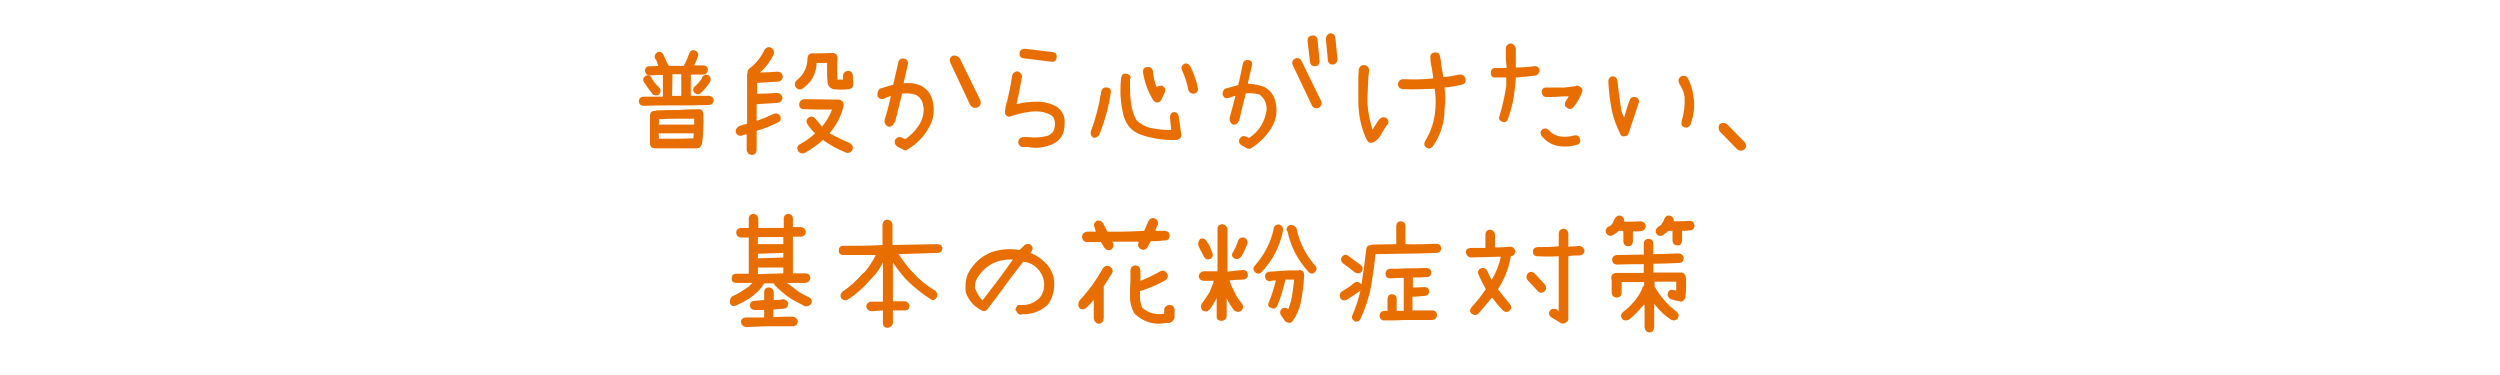 <?xml version="1.0" encoding="utf-8"?>
<!-- Generator: Adobe Illustrator 22.1.0, SVG Export Plug-In . SVG Version: 6.00 Build 0)  -->
<svg version="1.1" id="レイヤー_1" xmlns="http://www.w3.org/2000/svg" xmlns:xlink="http://www.w3.org/1999/xlink" x="0px"
	 y="0px" viewBox="0 0 600 90" style="enable-background:new 0 0 600 90;" xml:space="preserve">
<style type="text/css">
	.st0{fill:#E96E01;}
</style>
<g>
	<g>
		<g>
			<path class="st0" d="M170.2,23c0.7,0.1,1,0.4,1.1,1.1c-0.1,0.7-0.4,1-1.1,1.1c-3,0.1-6,0.1-9,0.1c-2.2,0-4.5,0-6.8,0.1
				c-0.7-0.1-1-0.4-1.1-1.1c0.1-0.7,0.4-1,1.1-1.1c1.6,0,3.1,0,4.7,0v-5.2c-1.1,0-2.2,0-3.2,0.1c-0.7-0.1-1-0.4-1.1-1.1
				c0-0.7,0.4-1.1,1-1.1c0.8,0,1.5,0,2.2-0.1c-0.1-0.2-0.1-0.3-0.2-0.5c-0.1-0.5-0.3-0.9-0.6-1.3c-0.2-0.6,0-1.1,0.6-1.5
				c0.6-0.2,1.1,0,1.4,0.6c0.2,0.4,0.4,0.9,0.6,1.3c0.2,0.5,0.4,0.9,0.7,1.4h0.8h2.8c0.5-1,1-1.9,1.3-3c0.3-0.6,0.7-0.9,1.4-0.7
				c0.6,0.3,0.9,0.7,0.7,1.4c-0.2,0.8-0.6,1.5-0.9,2.2h2.2c0.7,0,1,0.4,1.1,1c0,0.7-0.4,1.1-1.1,1.2h-3V23
				C167.2,23,168.7,23,170.2,23z M154.9,20.2c-0.1-0.1-0.2-0.3-0.3-0.4c-0.4-0.6-0.3-1.1,0.2-1.5c0.6-0.4,1.1-0.3,1.5,0.2
				c0.1,0.2,0.2,0.4,0.3,0.6c0.4,0.7,0.9,1.2,1.5,1.8c0.5,0.5,0.6,1,0.2,1.6c-0.2,0.3-0.5,0.4-0.9,0.4c-0.2,0-0.5-0.1-0.7-0.2
				C156.1,21.8,155.4,21.1,154.9,20.2z M167.7,26.2c0.7,0,1,0.4,1.1,1c0.1,2.4,0,4.9-0.3,7.3c0,0.1,0,0.1-0.1,0.2
				c0,0-0.1,0.1-0.1,0.1v0.1c0,0.1-0.1,0.1-0.1,0.2c0,0-0.1,0.1-0.1,0.1h0c0,0.1-0.1,0.1-0.1,0.1c0,0,0,0,0,0.1c0,0-0.1,0-0.2,0.1
				c-0.1,0-0.1,0-0.2,0c-0.1,0-0.1,0-0.2,0.1c-1.7,0-3.4,0-5,0h-5.1c-0.1,0-0.2,0-0.3,0c-0.6-0.1-0.9-0.4-1-1c0-2.4,0-4.7,0-7
				c0.1-0.7,0.5-1,1.2-1h0.1c0.1-0.1,0.2-0.1,0.3-0.1c1.8-0.1,3.5-0.1,5.2-0.1C164.4,26.3,166,26.2,167.7,26.2z M162.7,28.5
				c-1.5,0-3,0-4.5,0.1c0,0.4,0,0.8-0.1,1.3h4.5c1.3,0,2.7,0,4,0v-1.4C165.3,28.5,164,28.5,162.7,28.5z M162.3,33.3
				c1.4,0,2.7-0.1,4.1-0.1c0-0.4,0.1-0.8,0.1-1.2h-1h-2.9h-4.5c0,0.4,0,0.9,0.1,1.3H162.3z M161.4,17.8L161.4,17.8l-0.1,5.2h2.2
				v-5.2H161.4z M168.6,18.4c0.4-0.5,0.9-0.6,1.5-0.3c0.5,0.4,0.6,1,0.3,1.6c-0.1,0.1-0.1,0.2-0.2,0.3c-0.6,0.9-1.3,1.7-2.1,2.4
				c-0.2,0.2-0.4,0.2-0.7,0.2c-0.4,0-0.6-0.2-0.8-0.4c-0.4-0.6-0.3-1.1,0.2-1.5c0.6-0.5,1.2-1.2,1.7-1.9
				C168.4,18.7,168.5,18.5,168.6,18.4z"/>
			<path class="st0" d="M186.7,19.6c-1.6,0.1-3.3,0.2-5,0.3v2.6c1.6,0,3.2-0.1,4.8-0.2c0.8,0.1,1.2,0.5,1.3,1.2
				c-0.1,0.7-0.5,1.1-1.2,1.2c-1.6,0.1-3.3,0.2-5,0.3v4c1.4-0.5,2.8-1,4.1-1.7c0.7-0.2,1.2,0,1.6,0.6c0.2,0.7,0,1.2-0.6,1.5
				c-1.6,0.8-3.4,1.5-5.1,2V36c-0.1,0.8-0.5,1.2-1.2,1.2c-0.7-0.1-1.1-0.5-1.2-1.2v-3.8c-0.4,0.1-0.7,0.2-1.1,0.3
				c-0.1,0.1-0.2,0.1-0.3,0.1c-0.6,0-1-0.3-1.2-0.8c-0.1-0.7,0.2-1.2,0.9-1.6c0.6-0.2,1.1-0.3,1.8-0.5V17.9c0-0.1,0-0.2,0.1-0.3
				c-0.1-0.4,0.1-0.8,0.4-1.1c1.6-1.2,2.8-2.7,3.6-4.4c0.4-0.7,0.9-0.9,1.6-0.7c0.6,0.4,0.9,0.9,0.7,1.6c-0.8,1.7-1.9,3.2-3.3,4.4
				c1.4,0,2.8-0.1,4.2-0.2c0.7,0,1.1,0.4,1.3,1.2C187.8,19.1,187.4,19.5,186.7,19.6z M192.4,21.4c-0.6,0.2-1.1,0-1.5-0.6
				c-0.3-0.7-0.1-1.3,0.6-1.7l-0.1,0c1.6-1.3,2.4-3.1,2.4-5.2c0.1-0.7,0.5-1.1,1.2-1.1c1.6,0,3.2,0,4.8-0.1c0.3,0,0.6,0.1,0.9,0.3
				c0.2,0.3,0.3,0.6,0.3,0.9c-0.1,1.7-0.1,3.4,0,5.2c0.5,0,0.9,0,1.3,0v-0.9c0.1-0.7,0.5-1.1,1.2-1.2c0.7,0,1.1,0.4,1.2,1.1
				c0,0.7,0,1.4,0.1,2.1c0,0.7-0.4,1.1-1.1,1.2c-0.6,0.1-1.2,0.1-1.9,0.1c-0.6,0-1.2,0-1.8-0.1c-0.9-0.3-1.4-0.9-1.4-1.8
				c-0.1-0.9-0.1-1.8-0.1-2.6v-1.9c-0.9,0-1.7,0-2.5,0C195.9,17.9,194.6,20,192.4,21.4z M203.9,34.3c0.7,0.4,0.9,0.9,0.7,1.6
				c-0.2,0.5-0.6,0.8-1.2,0.8c-0.1,0-0.3,0-0.4-0.1c-2-0.8-3.8-1.8-5.5-3c-1.3,1.2-2.8,2.2-4.3,3.1c-0.2,0.1-0.4,0.1-0.6,0.1
				c-0.5,0-0.8-0.2-1.1-0.6c-0.3-0.7-0.2-1.2,0.5-1.6c1.3-0.7,2.5-1.5,3.6-2.6c-0.7-0.7-1.3-1.4-1.8-2.2c-0.4-0.6-0.3-1.2,0.3-1.6
				c0.7-0.4,1.2-0.2,1.7,0.4c0.5,0.6,1,1.2,1.5,1.8c1-1.2,1.8-2.6,2.4-4.1c-2.2,0-4.5,0-6.7-0.1c-0.8,0-1.2-0.4-1.2-1.2
				c0.1-0.7,0.5-1.1,1.2-1.2c2.8,0,5.5,0.1,8.3,0.1c0.3,0,0.6,0.2,0.9,0.4c0.2,0.3,0.3,0.6,0.3,1c-0.6,2.5-1.7,4.7-3.4,6.7
				C200.7,32.8,202.3,33.7,203.9,34.3z"/>
			<path class="st0" d="M220.9,20.5c1.4,0.7,2.3,1.7,2.8,3.2c0.7,2.5,0.5,4.8-0.8,7c-1.2,2.1-2.9,3.9-5,5.1c-0.4,0.4-0.8,0.4-1.3,0
				l-1.2-0.6c-0.7-0.5-0.8-1.1-0.5-1.8c0.5-0.5,1-0.7,1.7-0.3c0.2,0.1,0.4,0.2,0.7,0.3c1.1-0.8,2.2-1.8,3-3c0.9-1.2,1.3-2.5,1.4-4
				c0-0.6-0.2-1.2-0.3-1.8c-0.3-0.8-0.8-1.4-1.5-1.8c-1.1-0.4-2.3-0.5-3.4-0.3c-0.6,2.3-1.1,4.6-1.7,6.9h-0.2
				c-0.2,0.7-0.7,1.1-1.5,1c-0.6-0.4-0.9-0.9-0.8-1.6c0.6-1.9,1.1-3.8,1.5-5.8c-0.5,0.2-1.1,0.4-1.6,0.7c-0.8,0.2-1.3,0-1.6-0.7
				c-0.1-0.7,0.1-1.2,0.5-1.7c1.1-0.3,2.2-0.7,3.3-1c0-0.3,0.1-0.6,0.2-0.9l1-4.5c0.2-0.7,0.8-1,1.5-0.8c0.7,0.2,0.9,0.6,0.8,1.3
				l-1,4.4v0.2C218.3,19.8,219.7,20,220.9,20.5z M235.3,24.1c0.2,0.8,0,1.3-0.7,1.7c-0.7,0.2-1.2,0.1-1.7-0.5l-4.8-10.2
				c-0.3-0.7-0.2-1.3,0.5-1.7c0.6-0.2,1.2,0,1.7,0.5L235.3,24.1z"/>
			<path class="st0" d="M242.9,18.2c0.2-0.7,0.6-1,1.3-1.1c0.6,0.2,1,0.6,1.1,1.2c-0.4,2.2-0.8,4.4-1.3,6.5V25
				c1.6-0.4,3.2-0.6,4.9-0.6c1.7,0,3.2,0.4,4.7,1.2c1.4,1,2.1,2.4,1.9,4.2c0,2.4-1,3.9-2.9,4.8c-1.9,0.8-3.8,1.1-5.8,0.7h-1.3
				c-0.7-0.1-1.1-0.5-1.1-1.2c0-0.7,0.4-1.1,1.1-1.2h1.3c1.4,0.2,2.8,0.1,4.2-0.2s2.2-1.3,2.2-3c0-0.9-0.3-1.6-1-2.1
				c-1.5-0.8-3.1-1-4.8-0.8c-1.7,0.2-3.3,0.6-4.8,1.1c-0.4,0.2-0.8,0.1-1.1-0.2c-0.3-0.3-0.4-0.7-0.3-1.1c0.1-0.8,0.2-1.5,0.5-2.3
				C242.2,22.3,242.6,20.3,242.9,18.2z M244.7,12.7c0.1-0.7,0.6-1,1.3-1l6.6,0.8c0.8,0.1,1.1,0.6,1,1.3c-0.1,0.8-0.5,1.1-1.3,1
				l-6.6-0.8C245,13.9,244.6,13.5,244.7,12.7z"/>
			<path class="st0" d="M264.3,21.9c0.2-0.7,0.7-1,1.4-0.9c0.7,0.1,1,0.5,0.9,1.2c-0.5,3.5-1.5,7-2.8,10.2c-0.4,0.5-0.9,0.8-1.5,0.6
				c-0.5-0.4-0.6-0.9-0.5-1.5C263,28.4,263.8,25.2,264.3,21.9z M269.1,18.6c0.1-0.7,0.5-1,1.2-0.9c0.7,0.1,1,0.4,1.1,1.1h-0.2v2.3
				c0,1.3,0.1,2.7,0.3,4c0.2,1.3,0.6,2.6,1.3,3.8c1.1,1,2.4,1.7,3.9,1.9c1.5,0.3,2.9,0.4,4.4,0.4c-0.1-1-0.2-1.9-0.3-2.9v-0.2
				c0-0.6,0.3-1.1,0.9-1.2c0.7,0,1.1,0.4,1.2,1.1l0.6,4.2c0.1,0.3,0,0.6-0.2,0.9c-0.3,0.3-0.6,0.4-0.9,0.5c-1.4,0-2.7,0-4.1-0.2
				c-1.4-0.2-2.7-0.5-4-0.9c-1.3-0.4-2.5-1.1-3.4-2.2c-0.8-1.1-1.3-2.3-1.5-3.7c-0.3-1.3-0.4-2.7-0.5-4
				C268.9,21.2,268.9,19.9,269.1,18.6z M275.3,16.1c0.7-0.1,1.2,0.2,1.4,0.9c0.1,1.4,0.4,2.7,0.9,3.9c0.4-0.3,0.9-0.4,1.4-0.3
				c0.6,0.4,0.8,0.9,0.6,1.5l-0.9,1.9c-0.2,0.3-0.4,0.5-0.8,0.6c-0.5,0-0.8-0.1-1.1-0.5c-1.3-2.1-2.1-4.4-2.5-6.8
				C274.3,16.6,274.6,16.2,275.3,16.1z M284.2,15.3c0.6-0.2,1,0,1.4,0.5c0.9,1.7,1.5,3.4,1.9,5.3c0.1,0.7-0.2,1.2-0.9,1.4
				c-0.7,0-1.2-0.3-1.4-0.9c-0.3-1.6-0.8-3.2-1.5-4.7C283.4,16.2,283.6,15.7,284.2,15.3z"/>
			<path class="st0" d="M303.3,20.8c1.4,0.7,2.2,1.7,2.7,3.2c0.7,2.4,0.4,4.6-0.8,6.6c-1.2,2-2.8,3.6-4.8,4.9
				c-0.4,0.3-0.8,0.3-1.3,0l-1.1-0.6c-0.6-0.4-0.8-0.9-0.5-1.6c0.4-0.6,0.9-0.8,1.6-0.5c0.2,0.1,0.4,0.2,0.7,0.3
				c2.4-1.6,3.8-3.9,4.2-6.8c0-0.6-0.1-1.2-0.3-1.8c-0.3-0.8-0.8-1.3-1.4-1.8c-1.1-0.3-2.2-0.4-3.3-0.3c-0.6,2.2-1.1,4.4-1.6,6.6
				h-0.1c-0.2,0.7-0.7,1-1.4,0.9c-0.5-0.3-0.8-0.8-0.8-1.4v-0.2c0.5-1.8,1-3.6,1.4-5.3c-0.5,0.1-1.1,0.3-1.6,0.5
				c-0.7,0.2-1.1,0-1.4-0.6c-0.2-0.6,0-1.2,0.5-1.6c1-0.3,2.1-0.6,3.2-0.9c0-0.3,0.1-0.6,0.2-0.9l0.9-4.3c0.2-0.6,0.7-0.9,1.4-0.8
				c0.7,0.2,0.9,0.6,0.8,1.2l-1,4.3v0.2C300.8,20.1,302.1,20.4,303.3,20.8z M312.3,14.5l4.8,9.8c0.2,0.7,0,1.2-0.6,1.6
				c-0.6,0.2-1.2,0.1-1.6-0.5l-4.6-9.7c-0.3-0.7-0.2-1.2,0.5-1.6C311.3,13.8,311.9,13.9,312.3,14.5z M313.8,9.8
				c0-0.8,0.4-1.2,1.2-1.3c0.7,0,1.1,0.3,1.2,1l0.5,5.1c0,0.8-0.4,1.3-1.1,1.3c-0.7,0-1.1-0.3-1.2-1.1L313.8,9.8z M318.2,9.3
				c0.1-0.7,0.4-1.2,1.1-1.3c0.7,0,1.1,0.4,1.2,1.1l0.5,5.1c-0.1,0.8-0.4,1.2-1.1,1.3c-0.7,0-1.1-0.3-1.2-1L318.2,9.3z"/>
			<path class="st0" d="M332.7,28.3c0.6,0.5,0.7,1,0.3,1.6l-0.2,0.2c-0.5,0.7-0.9,1.5-1.4,2.3c-0.4,0.8-1.1,1.4-1.9,1.8
				c-0.7,0.2-1.1,0-1.4-0.5c-1.4-2.8-2-5.8-2.1-8.9v-6.4l0.1-1.6c0.1-0.8,0.6-1.2,1.3-1.2c0.7,0.1,1.1,0.5,1.2,1.2v0.2l-0.2,1.5
				c-0.1,1.6-0.1,3.2-0.2,4.8v1.6c0.1,2.1,0.6,4.2,1.2,6.2c0.4-0.6,0.8-1.3,1.3-2l0.2-0.3C331.5,28.1,332,28,332.7,28.3z
				 M350.2,17.9c0.7-0.1,1.2,0.2,1.5,0.9c0.2,0.7,0,1.2-0.7,1.5c-1.4,0.3-2.8,0.6-4.3,0.7c0.2,1.7,0.2,3.4,0,5.2
				c0,3.3-1,6.3-2.8,8.9c-0.5,0.6-1,0.7-1.6,0.3c-0.5-0.4-0.6-0.9-0.3-1.5c1.5-2.4,2.3-5,2.5-7.8c0.1-1.6,0.1-3.2-0.2-4.8
				c-2.5,0.1-5.1,0.2-7.6,0.1c-0.8-0.1-1.2-0.5-1.2-1.3c0.2-0.7,0.6-1.1,1.3-1.1c2.4,0.1,4.8,0.1,7.2-0.2c-0.1-0.9-0.3-1.8-0.4-2.7
				c-0.2-0.7-0.3-1.5-0.3-2.2c-0.1-0.7,0.2-1.2,1-1.3c0.8-0.1,1.2,0.2,1.3,1c0.2,0.7,0.3,1.4,0.3,2.1c0.2,1,0.4,1.9,0.5,2.8
				C347.7,18.4,348.9,18.2,350.2,17.9z"/>
			<path class="st0" d="M368.2,15.9c0.6-0.1,1.1,0.2,1.3,0.8V17c-0.1,0.5-0.4,0.9-0.8,1.1c-1.6,0.2-3.2,0.4-4.8,0.5h-0.1
				c0,0.8-0.1,1.6-0.2,2.3c-0.2,2.6-0.8,5.2-1.7,7.7c-0.3,0.7-0.7,0.9-1.4,0.6c-0.7-0.3-0.9-0.8-0.6-1.4c0.7-2.3,1.2-4.7,1.6-7.1
				v-2.1h-2.7c-0.7,0-1-0.4-1-1.1s0.3-1.1,1-1.2h2.8c-0.1-0.7-0.1-1.5-0.2-2.2v-2.5c0-0.6,0.4-1,1.1-1.2c0.7,0.1,1.1,0.5,1.3,1.2
				v2.5v2.1C365.2,16.2,366.7,16.1,368.2,15.9z M377.8,32.5c0.7-0.1,1.2,0.1,1.4,0.8c0.2,0.7,0,1.2-0.6,1.4
				c-1.6,0.5-3.2,0.6-4.8,0.3c-1.6-0.3-2.9-1.2-3.9-2.5c-0.3-0.6-0.2-1.1,0.3-1.5c0.6-0.3,1.1-0.2,1.6,0.3c0.6,0.7,1.4,1.2,2.4,1.4
				C375.3,32.9,376.5,32.9,377.8,32.5z M379.5,21c0.3,0.4,0.4,0.7,0.2,1.1c-0.5,1.4-1.2,2.6-2.2,3.8c-0.6,0.4-1.1,0.3-1.6-0.2
				c-0.3-0.1-0.4-0.4-0.3-0.8c0-0.3,0.1-0.5,0.3-0.8c0.2-0.3,0.4-0.6,0.6-1h-0.9c-1.4,0.1-2.7,0.2-4,0.2h-0.5
				c-0.7-0.1-1-0.5-1.1-1.2c0-0.7,0.4-1.1,1.1-1.1h0.5h3.9c0.8-0.1,1.7-0.2,2.5-0.3l0.5-0.2C378.8,20.6,379.2,20.8,379.5,21z"/>
			<path class="st0" d="M386.9,18.3c0.7,0,1.2,0.4,1.3,1.1c0.2,2.4,0.6,4.7,0.9,7c0.1,0.6,0.4,1.2,0.7,1.8c0.4-1.4,0.8-2.8,1.3-4.1
				c0.2-0.7,0.7-0.9,1.4-0.8c0.7,0.2,1,0.7,0.8,1.4l-2.4,7.2c-0.1,0.5-0.4,0.8-1,0.8c-0.6,0.1-0.9-0.1-1.1-0.7
				c-0.8-1.7-1.5-3.4-1.9-5.2c-0.5-2.4-0.8-4.9-0.9-7.3C386,18.9,386.3,18.5,386.9,18.3z M403.3,18.4c0.6-0.3,1.2-0.3,1.7,0.2
				c0.7,1.3,1.2,2.8,1.4,4.3c0.4,2.3,0.2,4.5-0.6,6.7v0.2c-0.3,0.6-0.8,0.9-1.4,0.8c-0.7-0.2-1-0.7-0.8-1.4v-0.2
				c0.6-1.9,0.8-3.8,0.7-5.8c-0.2-1.1-0.6-2.1-1.2-3C402.7,19.4,402.8,18.9,403.3,18.4z"/>
			<path class="st0" d="M412.7,29.8c0.6-0.4,1.2-0.4,1.8,0l4.2,4.3c0.5,0.6,0.5,1.2,0,1.7c-0.6,0.5-1.2,0.5-1.8,0l-4.2-4.3
				C412.4,31,412.4,30.4,412.7,29.8z"/>
			<path class="st0" d="M194.1,71.3c0.7,0.4,0.9,0.9,0.6,1.6c-0.4,0.5-0.9,0.7-1.5,0.6c-1.4-0.7-2.8-1.4-4.1-2.3
				c-1.1-0.8-2.1-1.7-3.1-2.7c-0.1-0.2-0.2-0.3-0.3-0.5h-2.3c0,0.1-0.1,0.2-0.2,0.3c-0.6,1-1.4,1.8-2.3,2.5l-0.3,0.3
				c-1.2,0.9-2.6,1.6-3.9,2.2c-0.7,0.3-1.2,0.2-1.5-0.5c-0.1-0.6,0-1.1,0.4-1.6c1.3-0.6,2.5-1.3,3.6-2.1c0.1-0.1,0.2-0.2,0.4-0.2
				c0.3-0.3,0.6-0.7,1-1h-3.9c-0.7,0-1.1-0.3-1.1-1.1c0-0.7,0.4-1.1,1.1-1.1h3V57h-1.9c-0.7-0.1-1.1-0.5-1.1-1.2
				c0-0.6,0.4-1,1.1-1.1h1.9v-2.2c0-0.7,0.4-1.1,1.1-1.2c0.7,0.1,1.1,0.5,1.2,1.2v2.2h6.1v-2.2c0-0.7,0.4-1.1,1.1-1.2
				c0.7,0.1,1.1,0.5,1.1,1.2v2h1.9c0.7,0.1,1.1,0.5,1.2,1.2c-0.1,0.7-0.5,1.1-1.2,1.1h-1.9v8.8h3c0.7,0,1.1,0.4,1.2,1.1
				c-0.1,0.7-0.5,1.1-1.2,1.2h-4.4c0.5,0.4,1.1,0.8,1.6,1.2C191.5,70,192.8,70.7,194.1,71.3z M190.2,76c0.7,0.1,1.1,0.4,1.3,1.1
				c-0.1,0.7-0.4,1.1-1.1,1.2h-6.6l-4.7,0.2c-0.8-0.1-1.2-0.6-1.3-1.3c0.1-0.6,0.5-1,1.3-1h4.3v-1.8h-2.3c-0.7-0.1-1.1-0.4-1.1-1.1
				c0-0.7,0.4-1.1,1.1-1.1l2.3-0.2v-1.9c0-0.7,0.4-1.1,1.1-1.1c0.7,0,1.1,0.4,1.2,1.1V72c0.8,0,1.6,0,2.3-0.2
				c0.6,0.1,1.1,0.5,1.2,1.1c-0.1,0.7-0.4,1.1-1.1,1.2c-0.8,0-1.7,0.1-2.5,0.2v1.8C187.3,76,188.7,76,190.2,76z M188,56.9h-6.1v1.7
				h6.1V56.9z M181.9,60.9V62l6.1-0.2v-1.1L181.9,60.9z M181.9,64.2v1.6l6.1-0.2v-1.4H181.9z"/>
			<path class="st0" d="M226.2,59.6c-0.1,0.7-0.5,1.1-1.2,1.1c-3.1,0.1-6.2,0.2-9.3,0.3c1,1.6,2.1,3.1,3.5,4.5
				c1.5,1.7,3.3,3.1,5.3,4.3c0.5,0.5,0.6,1,0.3,1.6c-0.4,0.7-1,0.8-1.6,0.3c-2-1.3-3.9-2.8-5.6-4.5c-1.2-1.3-2.3-2.7-3.3-4.2v9.3
				h2.7c0.7,0,1.1,0.4,1.3,1.1c-0.1,0.7-0.4,1.1-1.1,1.1h-2.9v3c-0.1,0.7-0.6,1.1-1.3,1.2c-0.7-0.1-1.1-0.4-1.1-1.2v-3l-2.7,0.2
				c-0.8-0.1-1.2-0.5-1.3-1.2c0.1-0.7,0.6-1.1,1.3-1.1h2.7V63c-0.7,1.4-1.5,2.6-2.6,3.7l-0.5,0.5c-1.5,1.8-3.3,3.4-5.3,4.7
				c-0.6,0.3-1.1,0.2-1.6-0.3c-0.3-0.6-0.2-1.1,0.3-1.6c1.8-1.2,3.4-2.7,4.8-4.3c0.2-0.1,0.4-0.3,0.6-0.5c1-1.2,1.9-2.6,2.6-4h-7.8
				c-0.7,0-1.1-0.4-1.1-1.1c0-0.7,0.4-1.1,1.1-1.1c3.1,0,6.3,0,9.4-0.2v-4.9c0.1-0.7,0.4-1.1,1.1-1.2c0.7,0.1,1.2,0.4,1.3,1.2v4.9
				c3.5-0.1,7-0.1,10.6-0.2C225.6,58.6,226.1,58.9,226.2,59.6z"/>
			<path class="st0" d="M245.8,58.9c0.5-0.4,1-0.5,1.5-0.2c0.3,0.2,0.5,0.5,0.5,0.9c0,0.3,0,0.5-0.2,0.6c-0.1,0.2-0.2,0.4-0.3,0.5
				c1.6,0.6,2.9,1.6,4,2.8c1.2,1.4,1.8,3.1,1.7,4.9c0,1.7-0.5,3.3-1.5,4.7c-1.7,1.6-3.8,2.4-6.2,2.3l-0.2,0.1h0.2
				c-0.7,0.1-1.1-0.2-1.4-0.9c-0.1-0.1-0.2-0.2-0.2-0.3c0.1-0.4,0.3-0.8,0.6-1.1h0.8c1.6,0.1,3.1-0.5,4.3-1.6c0.8-0.9,1.2-2,1.2-3.2
				c0-1.3-0.4-2.4-1.2-3.5c-1-1.2-2.2-1.9-3.8-2.1c-1.8,2.3-3.6,4.6-5.2,6.9c-1.1,1.5-2.3,3-3.4,4.5c-0.4,0.5-0.9,0.6-1.4,0.3
				c-1.8-0.9-3-2.3-3.8-4.2c-0.2-1.6-0.1-3.1,0.5-4.6c1.3-2.5,3.2-4.2,5.7-5.2c2.2-0.7,4.4-0.9,6.6-0.5
				C245,59.8,245.4,59.3,245.8,58.9z M234.2,69.6c0.4,1,0.9,1.8,1.6,2.5c2.5-3.2,4.9-6.4,7.3-9.8c-1.4-0.1-2.8,0.1-4.1,0.6
				c-2,0.8-3.4,2.1-4.5,3.9c-0.3,0.6-0.5,1.2-0.5,1.8C233.9,69,234,69.4,234.2,69.6z"/>
			<path class="st0" d="M266.4,64c0.6,0.4,0.8,1,0.5,1.6c-0.7,1-1.3,2.1-2,3.1v0.2v7.5c-0.1,0.8-0.4,1.2-1.2,1.3
				c-0.7-0.1-1.1-0.6-1.2-1.3V72c-0.6,0.7-1.2,1.3-1.8,1.9c-0.7,0.5-1.3,0.5-1.8-0.2c-0.2-0.5-0.1-1.1,0.2-1.6
				c2.2-2.3,4-4.9,5.6-7.7C265.2,63.8,265.7,63.6,266.4,64z M273.2,58h-4.4h-1.8c0,0.1,0,0.3,0.2,0.3c0.1,0.7,0,1.2-0.5,1.6
				c-0.7,0.3-1.2,0.1-1.7-0.5c-0.2-0.4-0.5-0.9-0.8-1.3H261c-0.8,0-1.2-0.4-1.3-1.2c0-0.7,0.4-1.2,1.2-1.3h2.1l-0.3-1
				c-0.3-0.7-0.1-1.2,0.5-1.6c0.7-0.2,1.3,0.1,1.6,0.7l1,1.9h3c1.9,0,3.8-0.1,5.8-0.2c0.3-0.7,0.7-1.5,1-2.3
				c0.3-0.6,0.8-0.9,1.5-0.7c0.7,0.3,0.9,0.8,0.8,1.5c-0.3,0.5-0.5,0.9-0.6,1.5h2.3c0.7,0.1,1.1,0.4,1.1,1.2c0,0.7-0.4,1.1-1.1,1.1
				c-1.1,0.1-2.3,0.2-3.4,0.2c-0.3,0.5-0.6,1-0.8,1.5c-0.5,0.6-1,0.7-1.6,0.4c-0.7-0.4-0.8-1-0.5-1.7
				C273.1,58.2,273.1,58.2,273.2,58z M281.9,74.1v1.9v0.3c-0.2,0.6-0.6,1-1.2,1.2h-0.7c-3,0.6-5.5-0.2-7.7-2.2
				c-0.7-1.2-1.1-2.5-1.1-3.9c0-1.4,0-2.8,0.1-4.1V65c0-0.7,0.4-1.2,1.1-1.3c0.8,0,1.2,0.4,1.3,1.2v0.5v2c1.6-0.6,3.2-1.4,4.8-2.3
				c0.7-0.3,1.2-0.1,1.6,0.5c0.3,0.6,0.2,1.2-0.3,1.6c-1.9,1.1-3.9,1.9-5.9,2.6h-0.3v0.8c-0.1,1.1,0.1,2.2,0.5,3.2
				c1.5,1.4,3.3,1.8,5.3,1.5v-0.5v-0.3v-0.2c0.1-0.6,0.5-1,1.1-1.1C281.3,73.1,281.7,73.5,281.9,74.1z"/>
			<path class="st0" d="M289,61.7c-0.3-0.6-0.6-1.2-0.9-1.7l-0.5-1.1c-0.1-0.6,0-1.1,0.5-1.6c0.6-0.2,1.1,0,1.5,0.6l0.7,1.1
				c0.2,0.5,0.4,1,0.6,1.5c0.3,0.6,0.2,1.2-0.3,1.6C289.9,62.4,289.4,62.3,289,61.7z M298.3,64.8c0.7,0,1.1,0.4,1.2,1.1
				c0,0.7-0.4,1.1-1.1,1.2c-1.1,0-2.2,0.1-3.3,0.2c0.3,1,0.7,1.9,1.2,2.8c0.4,1,1.1,2,1.8,2.8c0.4,0.6,0.3,1.2-0.2,1.7
				c-0.6,0.4-1.2,0.3-1.7-0.1c-0.7-0.9-1.3-1.9-1.8-2.9V76c-0.1,0.6-0.6,1-1.3,1c-0.7,0-1.1-0.4-1.1-1v-4.5c-0.5,1-1,1.9-1.7,2.8
				c-0.5,0.5-1.1,0.6-1.7,0.2c-0.4-0.5-0.5-1-0.2-1.6c0.7-0.9,1.3-1.8,1.9-2.8c0.1-0.1,0.1-0.3,0.2-0.5c0.3-0.7,0.6-1.4,0.8-2.2H289
				c-0.8,0-1.2-0.4-1.3-1.1c0.1-0.7,0.5-1.1,1.3-1.2h3.2V54.9c0-0.7,0.4-1,1.1-1.1c0.7,0.1,1.1,0.4,1.3,1.1v10.3
				C295.8,65,297,64.9,298.3,64.8z M296.2,62c-0.6-0.4-0.7-0.9-0.2-1.6c0.5-0.9,0.9-1.8,1.2-2.8c0.3-0.5,0.8-0.7,1.4-0.6
				c0.6,0.3,0.9,0.7,0.8,1.4c-0.4,1.1-0.9,2.2-1.5,3.2C297.4,62.2,296.8,62.3,296.2,62z M307.9,55.4v0.1c-0.8,3.8-2.5,7-5.1,9.8
				c-0.5,0.5-1.1,0.5-1.6,0c-0.5-0.5-0.5-1.1,0-1.6c2.2-2.5,3.8-5.5,4.5-8.8v-0.2c0.2-0.6,0.7-0.9,1.4-0.8
				C307.8,54.2,308,54.7,307.9,55.4z M311.8,64.8c0.3,0,0.6,0.1,0.9,0.3c0.2,0.2,0.3,0.6,0.3,0.9c-0.1,2.4-0.4,4.7-0.9,7
				c-0.4,1.5-1,2.9-1.9,4.1c-0.3,0.4-0.7,0.5-1.1,0.3c-0.3,0-0.6-0.2-0.8-0.5l-0.9-1.3c-0.3-0.6-0.2-1.2,0.4-1.6
				c0.5-0.2,0.9-0.2,1.4,0.2c0.2-0.6,0.4-1.2,0.6-1.8c0.4-1.7,0.6-3.5,0.8-5.3h-1.4h-0.7c-0.5,2.2-1.1,4.3-2,6.4
				c-0.4,0.6-0.8,0.7-1.4,0.4c-0.7-0.2-0.9-0.7-0.6-1.3c0.7-1.7,1.3-3.5,1.7-5.3c-0.5,0-0.9,0-1.4,0.2c-0.7,0-1.1-0.4-1.2-1.1
				c0-0.7,0.4-1.1,1.1-1.2c1.5-0.1,3-0.2,4.5-0.3H311.8z M315.6,63.7c0.5,0.5,0.5,1.1,0,1.6c-0.5,0.5-1,0.5-1.5,0
				c-2.6-2.8-4.3-6-5.1-9.8l-0.2-0.1c-0.1-0.6,0.1-1.1,0.8-1.4c0.7-0.1,1.2,0.2,1.6,0.8v0.2C311.9,58.2,313.4,61.2,315.6,63.7z"/>
			<path class="st0" d="M344.7,58.5c0.7,0,1.1,0.4,1.2,1c0,0.7-0.4,1.1-1.1,1.2c-2.9,0.1-5.9,0.2-8.8,0.2c-2,0-3.9,0.1-5.9,0.1
				c-0.2,2.5-0.6,5-1,7.5c-0.5,2.8-1.4,5.5-2.6,8.1c-0.2,0.4-0.6,0.6-1,0.6c-0.1,0-0.3,0-0.4-0.1c-0.6-0.4-0.8-0.9-0.5-1.5
				c0.8-1.9,1.5-3.9,1.9-5.9c-1,0.8-2.1,1.5-3.2,2.2c-0.2,0.1-0.4,0.2-0.7,0.2c-0.4,0-0.7-0.2-0.9-0.5c-0.3-0.6-0.2-1.2,0.3-1.6
				c1-0.6,2.1-1.3,3-2.1c0.6-0.4,1.1-0.3,1.6,0.2c0,0.1,0.1,0.1,0.1,0.2c0-0.1,0.1-0.2,0.1-0.3c0.4-2.7,0.8-5.4,1.1-8.2
				c0.1-0.7,0.5-1,1.2-1c0.1,0,0.2,0,0.2-0.1c1.9,0,3.8-0.1,5.8-0.1v-4.4c0.1-0.7,0.4-1.1,1.1-1.1c0.7,0.1,1.1,0.4,1.1,1.1v4.4
				C339.8,58.7,342.2,58.6,344.7,58.5z M322.3,63.2c-0.5-0.5-0.6-1-0.2-1.6c0.4-0.5,0.9-0.6,1.5-0.2c1,0.8,2,1.5,3,2.2
				c0.5,0.5,0.6,1,0.2,1.6c-0.2,0.3-0.6,0.4-0.9,0.4c-0.2,0-0.4-0.1-0.7-0.2C324.3,64.7,323.3,63.9,322.3,63.2z M343.8,74.5
				c0.7,0,1,0.4,1.1,1.1c-0.1,0.7-0.4,1.1-1.1,1.2c-2.2,0-4.5,0-6.7,0c-1.6,0.1-3.3,0.1-4.9,0.1c-0.7,0-1-0.4-1.1-1.1
				c0-0.7,0.4-1.1,1.1-1.2h0.8v-2.9c0.1-0.7,0.4-1.1,1.1-1.1c0.7,0.1,1.1,0.4,1.1,1.1v2.9c0.6,0,1.2,0,1.7,0v-7.9
				c-1.1,0-2.1,0-3.2,0.1h-0.1c-0.7,0-1-0.4-1.1-1.1c0.1-0.7,0.4-1.1,1.1-1.2c1.3,0,2.5,0,3.8-0.1c1.7,0,3.4,0,5-0.1
				c0.7,0.1,1.1,0.4,1.1,1.1c0,0.7-0.4,1.1-1.1,1.1c-1.1,0.1-2.2,0.1-3.3,0.1V69h0.6c0.7,0,1.4-0.1,2.1-0.1c0.7,0,1.1,0.3,1.2,0.9
				c0,0.7-0.3,1.1-1,1.2c-0.8,0.1-1.5,0.1-2.3,0.2h-0.7v3.3C340.7,74.5,342.2,74.5,343.8,74.5L343.8,74.5z"/>
			<path class="st0" d="M362.4,59.2c0.7,0,1.1,0.4,1.3,1.1c-0.1,0.7-0.4,1.1-1.1,1.2c-0.5,2.9-1.5,5.5-3.1,7.9
				c0.9,1.2,1.9,2.4,2.9,3.6c0.4,0.5,0.4,1,0,1.5c-0.6,0.5-1.1,0.5-1.7,0c-1-1-1.8-2-2.6-3.1c-1.1,1.3-2.2,2.6-3.3,3.9
				c-0.5,0.4-1,0.4-1.6,0c-0.5-0.5-0.5-1,0-1.6c1.2-1.3,2.4-2.8,3.4-4.3c-0.7-1.2-1.3-2.4-1.8-3.6c-0.2-0.6,0-1.1,0.6-1.4
				c0.6-0.2,1.1-0.1,1.5,0.5c0.3,0.8,0.7,1.6,1.1,2.3c1-1.7,1.8-3.6,2.2-5.6c-2.4,0.1-4.9,0.1-7.3,0.2c-0.7-0.2-1-0.6-1.1-1.2
				c0-0.7,0.4-1,1.1-1.1h3.6v-3.2c0-0.7,0.4-1.1,1.1-1.2c0.7,0.1,1.1,0.5,1.2,1.2v3.1C360,59.4,361.2,59.3,362.4,59.2z M368.3,65.6
				l2.5,2.7c0.4,0.6,0.4,1.2-0.2,1.7c-0.5,0.4-1.1,0.3-1.5-0.1l-2.5-2.7c-0.4-0.6-0.3-1.2,0.2-1.7C367.3,65.1,367.8,65.2,368.3,65.6
				z M380.3,60.1c-0.1,0.7-0.4,1.1-1.1,1.2c-0.9,0-1.9,0-2.8,0.2v15c0,0.4-0.2,0.8-0.6,0.9c-0.4,0.3-0.7,0.3-1.1,0.2l-2.3-1.4
				c-0.6-0.4-0.8-0.9-0.5-1.5c0.4-0.6,0.9-0.7,1.6-0.5c0.2,0.2,0.4,0.3,0.6,0.5V61.5c-1.7,0.1-3.4,0.1-5.1,0c-0.7,0-1.1-0.4-1.1-1.1
				c0-0.7,0.4-1,1.1-1.1c1.7,0,3.4,0,5.1-0.2V56c0.1-0.7,0.4-1,1.1-1.1c0.7,0,1.1,0.4,1.2,1.1v3.2c0.9,0,1.8-0.1,2.7-0.2
				C379.7,59.1,380.1,59.5,380.3,60.1z"/>
			<path class="st0" d="M388.5,55.4c-0.4,0.4-0.9,0.8-1.4,1c-0.2,0.1-0.3,0.2-0.5,0.2c-0.5,0-0.8-0.2-1.1-0.6
				c-0.3-0.6-0.1-1.2,0.5-1.6c0.4-0.1,0.8-0.4,1-0.8c0.2-0.4,0.4-0.8,0.6-1.2c0.4-0.6,0.9-0.8,1.5-0.6c0.5,0.3,0.8,0.8,0.7,1.4h1
				c1,0,2,0,3-0.1c0.7,0.1,1.1,0.5,1.2,1.2c-0.1,0.7-0.5,1.1-1.2,1.2c-0.6,0-1.3,0.1-1.9,0v2.5c-0.1,0.7-0.4,1.1-1.1,1.1
				c-0.7,0-1.1-0.4-1.2-1.1v-2.5C389.2,55.4,388.8,55.4,388.5,55.4z M403.4,65.4c0.6,0,1,0.4,1.2,1c0.1,1.7,0.1,3.4-0.1,5
				c-0.2,0.6-0.6,1-1.2,1c0,0-0.1,0-0.2-0.1c-0.7-0.1-1.4-0.3-2.1-0.5c-0.6-0.3-0.9-0.8-0.7-1.5c0.2-0.6,0.7-0.9,1.4-0.7
				c0.2,0.1,0.4,0.1,0.6,0.1c0-0.7,0-1.4,0-2.1h-3.8h-1.4v1.1c0,0.1,0,0.1,0.1,0.2c0.6,1.1,1.4,2.2,2.2,3.1c0.9,1.1,1.9,2,3,2.8
				c0.5,0.4,0.6,1,0.3,1.6c-0.3,0.3-0.6,0.5-1,0.5c-0.2,0-0.5-0.1-0.7-0.2c-1.3-0.9-2.5-1.9-3.5-3.2c-0.2-0.2-0.4-0.4-0.5-0.7v5.8
				c-0.1,0.7-0.4,1.1-1.1,1.2c-0.7-0.1-1.1-0.5-1.2-1.2V73c0,0.1-0.1,0.1-0.2,0.2c-0.1,0.1-0.2,0.3-0.3,0.3c-1,1.2-2,2.2-3.2,3.2
				c-0.2,0.1-0.5,0.2-0.8,0.2c-0.4,0-0.7-0.1-0.9-0.4c-0.4-0.6-0.3-1.1,0.2-1.6c1.1-0.8,2-1.7,2.9-2.8c0.1-0.1,0.2-0.2,0.3-0.4
				c0.6-0.8,1.2-1.7,1.5-2.7c0.1-0.2,0.2-0.4,0.4-0.5v-0.8c-1.8,0-3.6,0-5.4,0v2.6c-0.1,0.7-0.4,1.1-1.2,1.1c-0.7,0-1.1-0.4-1.2-1.1
				v-3.1c-0.1-0.2-0.1-0.3-0.1-0.5c0-0.7,0.4-1.1,1.1-1.2c2.2,0,4.4,0,6.7,0v-2.1h-0.1c-2.1,0-4.2,0-6.3,0.1h-0.1
				c-0.7-0.1-1-0.4-1.1-1.1c0-0.7,0.4-1.1,1.1-1.2c2.1,0,4.2-0.1,6.4-0.1h0.1v-2.6c0-0.7,0.4-1.1,1.2-1.2c0.7,0.1,1.1,0.5,1.1,1.2
				V61c2,0,4.1-0.1,6.1-0.2c0.7,0.1,1.1,0.5,1.2,1.2c-0.1,0.7-0.4,1.1-1.1,1.1c-2.1,0.1-4.1,0.2-6.2,0.2v2.1h1.4H403.4z M405.5,53
				c0.7,0,1.1,0.4,1.2,1.1c0,0.7-0.4,1.1-1.1,1.2c-0.6,0.1-1.3,0.1-1.9,0.1v2.4c-0.1,0.7-0.4,1.1-1.1,1.1c-0.7,0-1.1-0.4-1.2-1.1
				v-2.4c-0.4,0-0.8,0-1.1,0.1c-0.4,0.4-0.9,0.7-1.3,1c-0.2,0.1-0.3,0.1-0.5,0.1c-0.5,0-0.8-0.2-1-0.6c-0.3-0.6-0.1-1.1,0.5-1.6
				c0.4-0.2,0.7-0.4,0.9-0.8c0.3-0.4,0.5-0.8,0.6-1.2c0.3-0.6,0.8-0.8,1.5-0.6c0.5,0.3,0.8,0.7,0.7,1.3h1
				C403.5,53.1,404.5,53.1,405.5,53z"/>
		</g>
	</g>
</g>
</svg>
